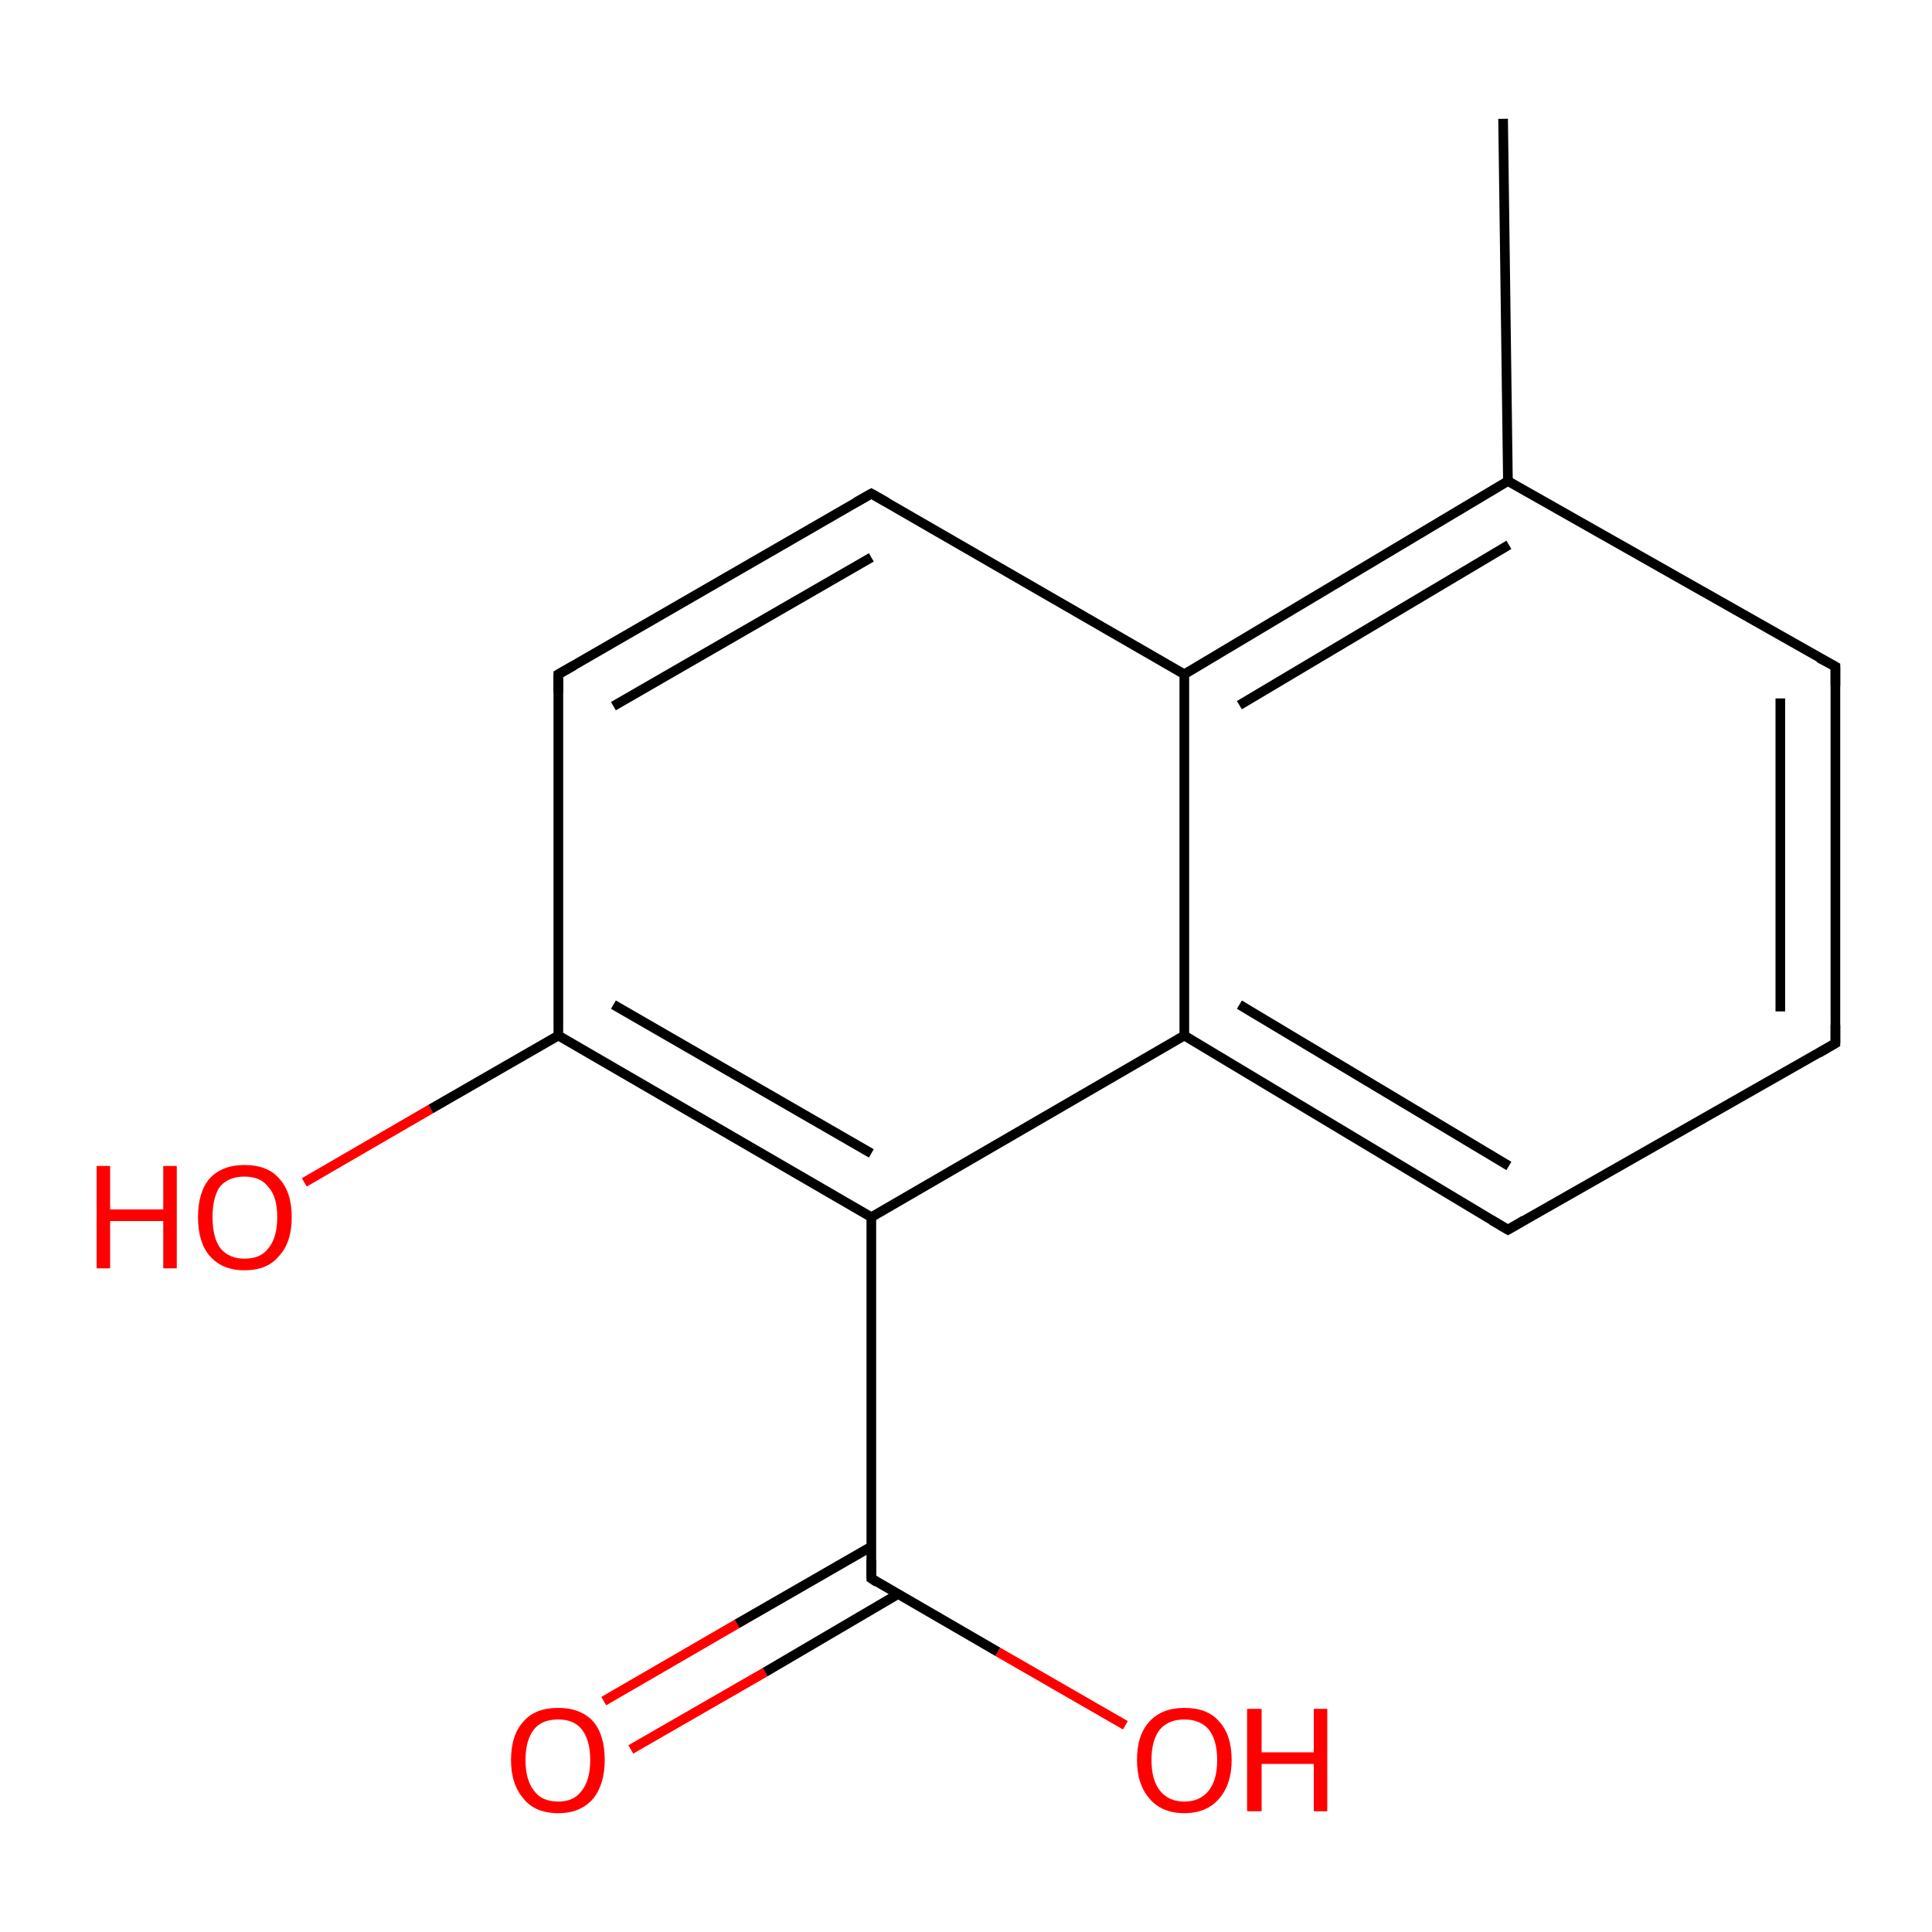 <?xml version='1.0' encoding='iso-8859-1'?>
<svg version='1.1' baseProfile='full'
              xmlns='http://www.w3.org/2000/svg'
                      xmlns:rdkit='http://www.rdkit.org/xml'
                      xmlns:xlink='http://www.w3.org/1999/xlink'
                  xml:space='preserve'
width='200px' height='200px' viewBox='0 0 200 200'>
<!-- END OF HEADER -->
<rect style='opacity:1.0;fill:#FFFFFF;stroke:none' width='200.0' height='200.0' x='0.0' y='0.0'> </rect>
<path class='bond-0 atom-1 atom-0' d='M 190.0,69.0 L 190.0,108.0' style='fill:none;fill-rule:evenodd;stroke:#000000;stroke-width:1.0px;stroke-linecap:butt;stroke-linejoin:miter;stroke-opacity:1' />
<path class='bond-0 atom-1 atom-0' d='M 184.3,72.3 L 184.3,104.7' style='fill:none;fill-rule:evenodd;stroke:#000000;stroke-width:1.0px;stroke-linecap:butt;stroke-linejoin:miter;stroke-opacity:1' />
<path class='bond-1 atom-5 atom-0' d='M 156.1,127.3 L 190.0,108.0' style='fill:none;fill-rule:evenodd;stroke:#000000;stroke-width:1.0px;stroke-linecap:butt;stroke-linejoin:miter;stroke-opacity:1' />
<path class='bond-2 atom-2 atom-1' d='M 156.1,49.8 L 190.0,69.0' style='fill:none;fill-rule:evenodd;stroke:#000000;stroke-width:1.0px;stroke-linecap:butt;stroke-linejoin:miter;stroke-opacity:1' />
<path class='bond-3 atom-14 atom-2' d='M 155.6,12.3 L 156.1,49.8' style='fill:none;fill-rule:evenodd;stroke:#000000;stroke-width:1.0px;stroke-linecap:butt;stroke-linejoin:miter;stroke-opacity:1' />
<path class='bond-4 atom-3 atom-2' d='M 122.6,69.8 L 156.1,49.8' style='fill:none;fill-rule:evenodd;stroke:#000000;stroke-width:1.0px;stroke-linecap:butt;stroke-linejoin:miter;stroke-opacity:1' />
<path class='bond-4 atom-3 atom-2' d='M 128.3,73.0 L 156.2,56.4' style='fill:none;fill-rule:evenodd;stroke:#000000;stroke-width:1.0px;stroke-linecap:butt;stroke-linejoin:miter;stroke-opacity:1' />
<path class='bond-5 atom-6 atom-3' d='M 90.2,51.1 L 122.6,69.8' style='fill:none;fill-rule:evenodd;stroke:#000000;stroke-width:1.0px;stroke-linecap:butt;stroke-linejoin:miter;stroke-opacity:1' />
<path class='bond-6 atom-3 atom-4' d='M 122.6,69.8 L 122.6,107.2' style='fill:none;fill-rule:evenodd;stroke:#000000;stroke-width:1.0px;stroke-linecap:butt;stroke-linejoin:miter;stroke-opacity:1' />
<path class='bond-7 atom-9 atom-4' d='M 90.2,126.0 L 122.6,107.2' style='fill:none;fill-rule:evenodd;stroke:#000000;stroke-width:1.0px;stroke-linecap:butt;stroke-linejoin:miter;stroke-opacity:1' />
<path class='bond-8 atom-4 atom-5' d='M 122.6,107.2 L 156.1,127.3' style='fill:none;fill-rule:evenodd;stroke:#000000;stroke-width:1.0px;stroke-linecap:butt;stroke-linejoin:miter;stroke-opacity:1' />
<path class='bond-8 atom-4 atom-5' d='M 128.3,104.0 L 156.2,120.7' style='fill:none;fill-rule:evenodd;stroke:#000000;stroke-width:1.0px;stroke-linecap:butt;stroke-linejoin:miter;stroke-opacity:1' />
<path class='bond-9 atom-7 atom-6' d='M 57.8,69.8 L 90.2,51.1' style='fill:none;fill-rule:evenodd;stroke:#000000;stroke-width:1.0px;stroke-linecap:butt;stroke-linejoin:miter;stroke-opacity:1' />
<path class='bond-9 atom-7 atom-6' d='M 63.5,73.1 L 90.2,57.7' style='fill:none;fill-rule:evenodd;stroke:#000000;stroke-width:1.0px;stroke-linecap:butt;stroke-linejoin:miter;stroke-opacity:1' />
<path class='bond-10 atom-7 atom-8' d='M 57.8,69.8 L 57.8,107.2' style='fill:none;fill-rule:evenodd;stroke:#000000;stroke-width:1.0px;stroke-linecap:butt;stroke-linejoin:miter;stroke-opacity:1' />
<path class='bond-11 atom-10 atom-8' d='M 31.5,122.4 L 44.6,114.8' style='fill:none;fill-rule:evenodd;stroke:#FF0000;stroke-width:1.0px;stroke-linecap:butt;stroke-linejoin:miter;stroke-opacity:1' />
<path class='bond-11 atom-10 atom-8' d='M 44.6,114.8 L 57.8,107.2' style='fill:none;fill-rule:evenodd;stroke:#000000;stroke-width:1.0px;stroke-linecap:butt;stroke-linejoin:miter;stroke-opacity:1' />
<path class='bond-12 atom-8 atom-9' d='M 57.8,107.2 L 90.2,126.0' style='fill:none;fill-rule:evenodd;stroke:#000000;stroke-width:1.0px;stroke-linecap:butt;stroke-linejoin:miter;stroke-opacity:1' />
<path class='bond-12 atom-8 atom-9' d='M 63.5,104.0 L 90.2,119.4' style='fill:none;fill-rule:evenodd;stroke:#000000;stroke-width:1.0px;stroke-linecap:butt;stroke-linejoin:miter;stroke-opacity:1' />
<path class='bond-13 atom-9 atom-11' d='M 90.2,126.0 L 90.2,163.4' style='fill:none;fill-rule:evenodd;stroke:#000000;stroke-width:1.0px;stroke-linecap:butt;stroke-linejoin:miter;stroke-opacity:1' />
<path class='bond-14 atom-12 atom-11' d='M 62.5,176.1 L 76.3,168.1' style='fill:none;fill-rule:evenodd;stroke:#FF0000;stroke-width:1.0px;stroke-linecap:butt;stroke-linejoin:miter;stroke-opacity:1' />
<path class='bond-14 atom-12 atom-11' d='M 76.3,168.1 L 90.2,160.1' style='fill:none;fill-rule:evenodd;stroke:#000000;stroke-width:1.0px;stroke-linecap:butt;stroke-linejoin:miter;stroke-opacity:1' />
<path class='bond-14 atom-12 atom-11' d='M 65.3,181.1 L 79.2,173.1' style='fill:none;fill-rule:evenodd;stroke:#FF0000;stroke-width:1.0px;stroke-linecap:butt;stroke-linejoin:miter;stroke-opacity:1' />
<path class='bond-14 atom-12 atom-11' d='M 79.2,173.1 L 93.0,165.0' style='fill:none;fill-rule:evenodd;stroke:#000000;stroke-width:1.0px;stroke-linecap:butt;stroke-linejoin:miter;stroke-opacity:1' />
<path class='bond-15 atom-11 atom-13' d='M 90.2,163.4 L 103.3,171.0' style='fill:none;fill-rule:evenodd;stroke:#000000;stroke-width:1.0px;stroke-linecap:butt;stroke-linejoin:miter;stroke-opacity:1' />
<path class='bond-15 atom-11 atom-13' d='M 103.3,171.0 L 116.5,178.6' style='fill:none;fill-rule:evenodd;stroke:#FF0000;stroke-width:1.0px;stroke-linecap:butt;stroke-linejoin:miter;stroke-opacity:1' />
<path d='M 190.0,106.1 L 190.0,108.0 L 188.3,109.0' style='fill:none;stroke:#000000;stroke-width:1.0px;stroke-linecap:butt;stroke-linejoin:miter;stroke-opacity:1;' />
<path d='M 190.0,71.0 L 190.0,69.0 L 188.3,68.1' style='fill:none;stroke:#000000;stroke-width:1.0px;stroke-linecap:butt;stroke-linejoin:miter;stroke-opacity:1;' />
<path d='M 157.8,126.3 L 156.1,127.3 L 154.4,126.3' style='fill:none;stroke:#000000;stroke-width:1.0px;stroke-linecap:butt;stroke-linejoin:miter;stroke-opacity:1;' />
<path d='M 91.8,52.0 L 90.2,51.1 L 88.6,52.0' style='fill:none;stroke:#000000;stroke-width:1.0px;stroke-linecap:butt;stroke-linejoin:miter;stroke-opacity:1;' />
<path d='M 59.4,68.9 L 57.8,69.8 L 57.8,71.7' style='fill:none;stroke:#000000;stroke-width:1.0px;stroke-linecap:butt;stroke-linejoin:miter;stroke-opacity:1;' />
<path d='M 90.2,161.5 L 90.2,163.4 L 90.8,163.8' style='fill:none;stroke:#000000;stroke-width:1.0px;stroke-linecap:butt;stroke-linejoin:miter;stroke-opacity:1;' />
<path class='atom-10' d='M 10.0 120.7
L 11.4 120.7
L 11.4 125.2
L 16.9 125.2
L 16.9 120.7
L 18.3 120.7
L 18.3 131.3
L 16.9 131.3
L 16.9 126.4
L 11.4 126.4
L 11.4 131.3
L 10.0 131.3
L 10.0 120.7
' fill='#FF0000'/>
<path class='atom-10' d='M 20.5 126.0
Q 20.5 123.4, 21.7 122.0
Q 23.0 120.6, 25.3 120.6
Q 27.7 120.6, 28.9 122.0
Q 30.2 123.4, 30.2 126.0
Q 30.2 128.6, 28.9 130.0
Q 27.7 131.5, 25.3 131.5
Q 23.0 131.5, 21.7 130.0
Q 20.5 128.6, 20.5 126.0
M 25.3 130.3
Q 27.0 130.3, 27.8 129.2
Q 28.7 128.1, 28.7 126.0
Q 28.7 123.9, 27.8 122.9
Q 27.0 121.8, 25.3 121.8
Q 23.7 121.8, 22.8 122.8
Q 22.0 123.9, 22.0 126.0
Q 22.0 128.1, 22.8 129.2
Q 23.7 130.3, 25.3 130.3
' fill='#FF0000'/>
<path class='atom-12' d='M 52.9 182.2
Q 52.9 179.6, 54.2 178.2
Q 55.4 176.8, 57.8 176.8
Q 60.1 176.8, 61.4 178.2
Q 62.6 179.6, 62.6 182.2
Q 62.6 184.7, 61.4 186.2
Q 60.1 187.7, 57.8 187.7
Q 55.4 187.7, 54.2 186.2
Q 52.9 184.7, 52.9 182.2
M 57.8 186.5
Q 59.4 186.5, 60.2 185.4
Q 61.1 184.3, 61.1 182.2
Q 61.1 180.1, 60.2 179.0
Q 59.4 178.0, 57.8 178.0
Q 56.1 178.0, 55.3 179.0
Q 54.4 180.1, 54.4 182.2
Q 54.4 184.3, 55.3 185.4
Q 56.1 186.5, 57.8 186.5
' fill='#FF0000'/>
<path class='atom-13' d='M 117.7 182.2
Q 117.7 179.6, 119.0 178.2
Q 120.3 176.8, 122.6 176.8
Q 125.0 176.8, 126.2 178.2
Q 127.5 179.6, 127.5 182.2
Q 127.5 184.7, 126.2 186.2
Q 124.9 187.7, 122.6 187.7
Q 120.3 187.7, 119.0 186.2
Q 117.7 184.7, 117.7 182.2
M 122.6 186.5
Q 124.2 186.5, 125.1 185.4
Q 126.0 184.3, 126.0 182.2
Q 126.0 180.1, 125.1 179.0
Q 124.2 178.0, 122.6 178.0
Q 121.0 178.0, 120.1 179.0
Q 119.2 180.1, 119.2 182.2
Q 119.2 184.3, 120.1 185.4
Q 121.0 186.5, 122.6 186.5
' fill='#FF0000'/>
<path class='atom-13' d='M 129.1 176.9
L 130.6 176.9
L 130.6 181.4
L 136.0 181.4
L 136.0 176.9
L 137.4 176.9
L 137.4 187.5
L 136.0 187.5
L 136.0 182.6
L 130.6 182.6
L 130.6 187.5
L 129.1 187.5
L 129.1 176.9
' fill='#FF0000'/>
</svg>
